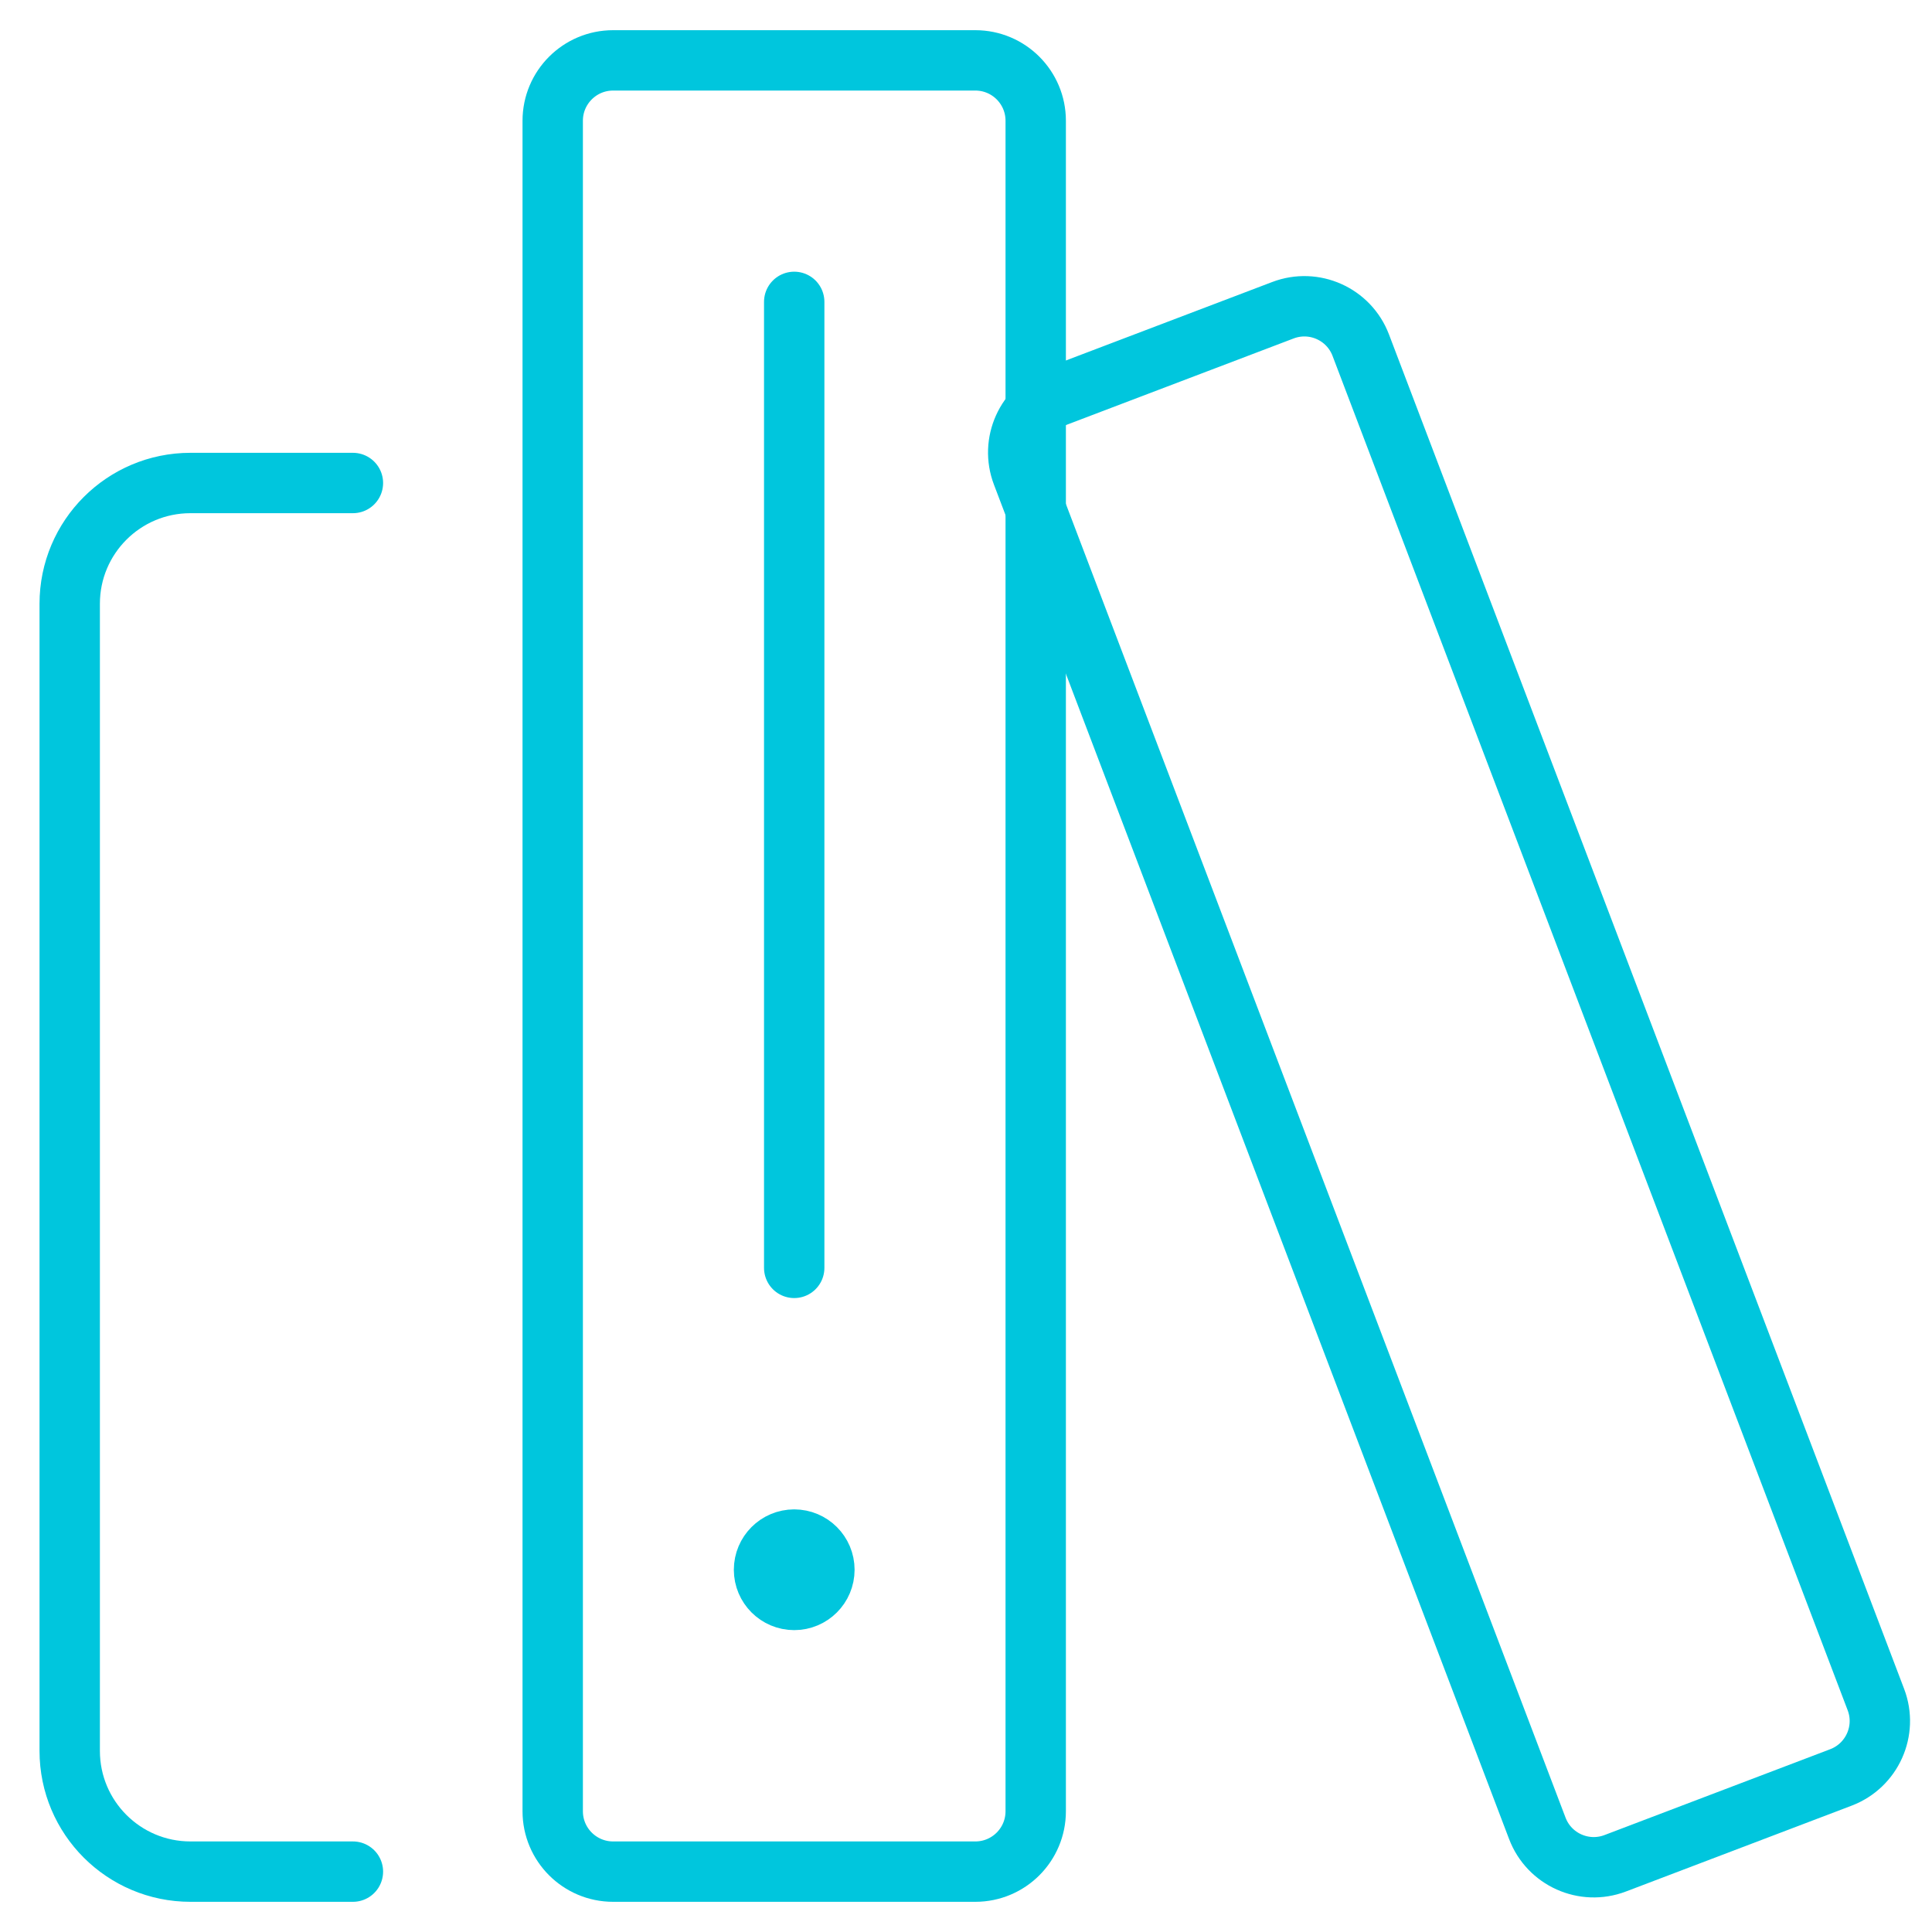 <?xml version="1.0" encoding="UTF-8"?>
<svg xmlns="http://www.w3.org/2000/svg" width="48" height="48" viewBox="0 0 48 48" fill="none">
  <path d="M8.768 46.5H4.732C3.075 46.5 1.732 45.157 1.732 43.5V15C1.732 13.343 3.075 12 4.732 12H8.768" stroke="#00C6DD" stroke-width="1.5" stroke-linecap="round" stroke-linejoin="round"></path>
  <path fill-rule="evenodd" clip-rule="evenodd" d="M25.396 11.776C25.101 11.002 25.49 10.135 26.265 9.841L31.873 7.708C32.647 7.413 33.514 7.802 33.808 8.576L46.606 42.225C46.901 42.999 46.511 43.865 45.737 44.16L40.129 46.293C39.355 46.587 38.488 46.199 38.194 45.424L25.396 11.776Z" stroke="#00C6DD" stroke-width="1.5" stroke-linecap="round" stroke-linejoin="round"></path>
  <path fill-rule="evenodd" clip-rule="evenodd" d="M13.732 3C13.732 2.172 14.404 1.5 15.232 1.5H24.232C25.061 1.5 25.732 2.172 25.732 3V45C25.732 45.828 25.061 46.5 24.232 46.5H15.232C14.404 46.5 13.732 45.828 13.732 45V3Z" stroke="#00C6DD" stroke-width="1.5" stroke-linecap="round" stroke-linejoin="round"></path>
  <path d="M19.732 7.5V31.5" stroke="#00C6DD" stroke-width="1.5" stroke-linecap="round" stroke-linejoin="round"></path>
  <path d="M19.732 38.25C19.318 38.25 18.982 38.586 18.982 39C18.982 39.414 19.318 39.75 19.732 39.75C20.146 39.75 20.482 39.414 20.482 39C20.482 38.586 20.146 38.25 19.732 38.25V38.25" stroke="#00C6DD" stroke-width="1.5" stroke-linecap="round" stroke-linejoin="round"></path>
</svg>
